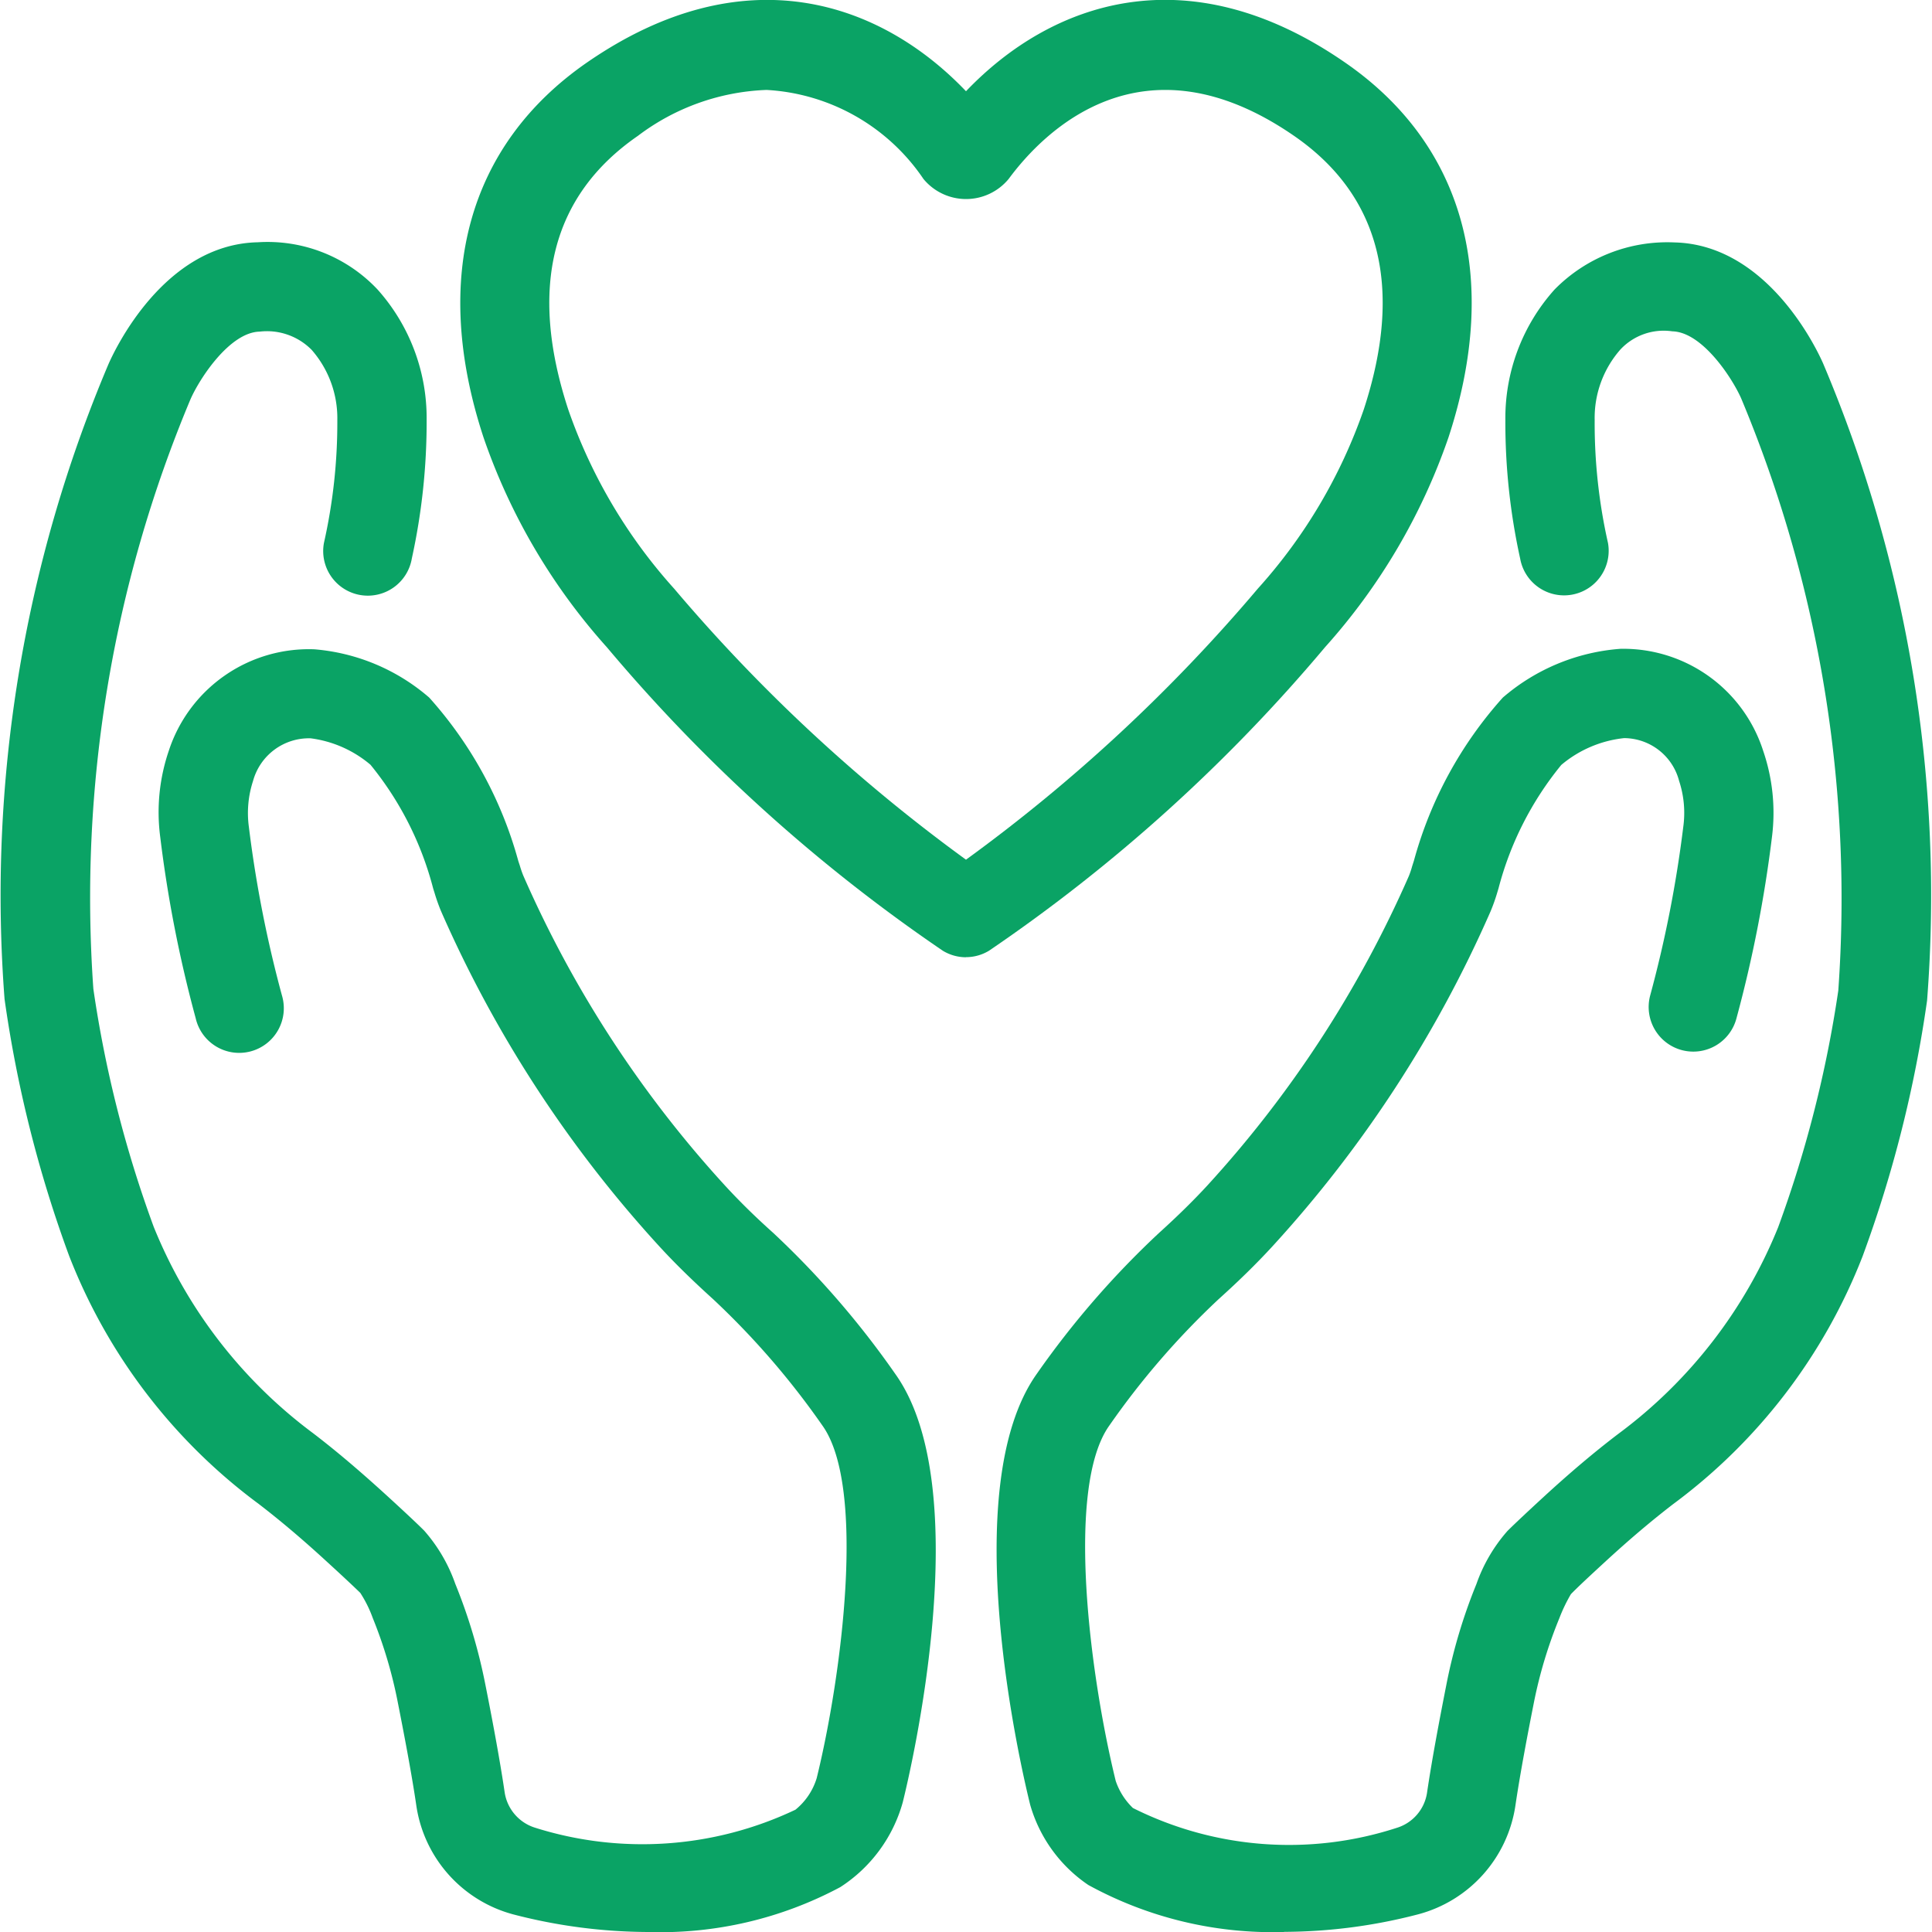 <svg xmlns="http://www.w3.org/2000/svg" width="40" height="40.001" viewBox="0 0 40 40.001">
  <g id="グループ_10448" data-name="グループ 10448" transform="translate(-3426 -1744)">
    <rect id="長方形_10144" data-name="長方形 10144" width="40" height="40" transform="translate(3426 1744)" fill="none"/>
    <g id="XMLID_3369_" transform="translate(3420.671 1737.657)">
      <path id="XMLID_6_" d="M35.656,46.757a7.941,7.941,0,0,1-4.052-.973A3,3,0,0,1,30.4,44.124c-.177-.712-1.554-6.552.14-8.928a18.381,18.381,0,0,1,2.527-2.912c.389-.352.715-.673,1-.982a23.4,23.4,0,0,0,4.174-6.41,1.894,1.894,0,0,0,.067-.2l.037-.116a8.343,8.343,0,0,1,1.84-3.376,4.2,4.2,0,0,1,2.436-1.01A3.041,3.041,0,0,1,45.575,22.3a3.96,3.96,0,0,1,.183,1.783,26.82,26.82,0,0,1-.734,3.752.924.924,0,1,1-1.788-.467,24.947,24.947,0,0,0,.685-3.489,2.114,2.114,0,0,0-.086-.954,1.183,1.183,0,0,0-1.139-.886,2.414,2.414,0,0,0-1.3.555,6.71,6.71,0,0,0-1.3,2.556l-.03.1a3.767,3.767,0,0,1-.134.375,25.285,25.285,0,0,1-4.511,6.93c-.323.352-.689.712-1.12,1.1a16.47,16.47,0,0,0-2.263,2.617c-.912,1.277-.4,5.19.133,7.358a1.4,1.4,0,0,0,.356.56,7.21,7.21,0,0,0,5.455.413.9.9,0,0,0,.633-.721c.105-.718.278-1.618.4-2.237a11.193,11.193,0,0,1,.624-2.093,3.323,3.323,0,0,1,.644-1.1c.152-.151.449-.429.757-.712.537-.493,1.041-.92,1.541-1.3a9.967,9.967,0,0,0,3.305-4.275,24.61,24.61,0,0,0,1.245-4.9A26.84,26.84,0,0,0,45.118,15c-.192-.43-.808-1.369-1.423-1.383a1.225,1.225,0,0,0-1.076.377,2.144,2.144,0,0,0-.532,1.457A11.263,11.263,0,0,0,42.363,18a.923.923,0,1,1-1.819.32,13.093,13.093,0,0,1-.306-2.868,3.982,3.982,0,0,1,1.018-2.7,3.27,3.27,0,0,1,2.478-.976c1.951.042,2.974,2.257,3.084,2.509a28.241,28.241,0,0,1,2.151,13.188,25.768,25.768,0,0,1-1.335,5.294A11.634,11.634,0,0,1,43.709,37.9c-.455.35-.918.743-1.414,1.2-.287.264-.563.52-.7.662h0a3.338,3.338,0,0,0-.24.5A9.412,9.412,0,0,0,40.83,42c-.118.594-.284,1.458-.385,2.146a2.747,2.747,0,0,1-2.005,2.243,11.114,11.114,0,0,1-2.783.365Z" transform="translate(-3.742 -0.414)" fill="#0aa365"/>
      <path id="XMLID_5_" d="M18.75,46.757a11.2,11.2,0,0,1-2.8-.366,2.746,2.746,0,0,1-2-2.241c-.1-.688-.268-1.553-.385-2.147a9.416,9.416,0,0,0-.519-1.748,2.524,2.524,0,0,0-.257-.518c-.126-.124-.4-.38-.687-.642-.5-.46-.963-.852-1.416-1.2a11.633,11.633,0,0,1-3.925-5.135,25.77,25.77,0,0,1-1.338-5.321A28.2,28.2,0,0,1,7.573,14.3c.118-.271,1.141-2.485,3.093-2.527a3.126,3.126,0,0,1,2.478.976,3.99,3.99,0,0,1,1.018,2.7,13.17,13.17,0,0,1-.306,2.868.924.924,0,1,1-1.82-.32,11.352,11.352,0,0,0,.277-2.545A2.149,2.149,0,0,0,11.781,14a1.3,1.3,0,0,0-1.076-.377c-.619.013-1.242.967-1.432,1.4A26.664,26.664,0,0,0,7.262,27.232a24.418,24.418,0,0,0,1.249,4.924,9.976,9.976,0,0,0,3.3,4.274c.5.382,1,.81,1.543,1.306.309.283.607.56.758.712a3.332,3.332,0,0,1,.643,1.1,11.316,11.316,0,0,1,.624,2.092c.123.618.295,1.519.4,2.236a.91.91,0,0,0,.626.721,7.385,7.385,0,0,0,5.393-.372,1.345,1.345,0,0,0,.44-.654c.519-2.114,1.027-6.029.118-7.3a16.476,16.476,0,0,0-2.265-2.618c-.432-.391-.8-.751-1.119-1.1a25.291,25.291,0,0,1-4.513-6.934,3.834,3.834,0,0,1-.134-.379l-.028-.089A6.712,6.712,0,0,0,13,22.591a2.388,2.388,0,0,0-1.239-.548,1.2,1.2,0,0,0-1.193.883,2.139,2.139,0,0,0-.086.954,24.931,24.931,0,0,0,.685,3.489.924.924,0,1,1-1.787.467,26.536,26.536,0,0,1-.734-3.753A3.94,3.94,0,0,1,8.824,22.3,3.05,3.05,0,0,1,11.837,20.2,4.148,4.148,0,0,1,14.216,21.2a8.378,8.378,0,0,1,1.844,3.383l.033.1a2.12,2.12,0,0,0,.069.2A23.373,23.373,0,0,0,20.337,31.3c.286.311.6.624,1,.982A18.353,18.353,0,0,1,23.863,35.2c1.7,2.376.32,8.216.156,8.874a3.068,3.068,0,0,1-1.293,1.754A7.9,7.9,0,0,1,18.75,46.757Z" transform="translate(0 -0.414)" fill="#0aa365"/>
      <path id="XMLID_2_" d="M27.135,26.162a.926.926,0,0,1-.48-.135A34.224,34.224,0,0,1,19.7,19.744,12.663,12.663,0,0,1,17.146,15.4c-1.085-3.3-.322-6.062,2.149-7.768,3.247-2.239,6.069-1.255,7.84.6,1.774-1.857,4.595-2.84,7.84-.6,2.47,1.7,3.233,4.462,2.149,7.768a12.674,12.674,0,0,1-2.555,4.342,34.23,34.23,0,0,1-6.955,6.283.921.921,0,0,1-.479.135ZM23.006,8.205a4.69,4.69,0,0,0-2.663.95c-1.787,1.233-2.272,3.141-1.442,5.67a10.842,10.842,0,0,0,2.191,3.705,34.469,34.469,0,0,0,6.043,5.612,34.389,34.389,0,0,0,6.042-5.612,10.827,10.827,0,0,0,2.192-3.705c.829-2.529.345-4.437-1.443-5.67-3.13-2.159-5.176-.1-5.908.893v0a1.143,1.143,0,0,1-1.764,0A4.2,4.2,0,0,0,23.006,8.205Z" transform="translate(-1.806)" fill="#0aa365"/>
    </g>
  </g>
</svg>
